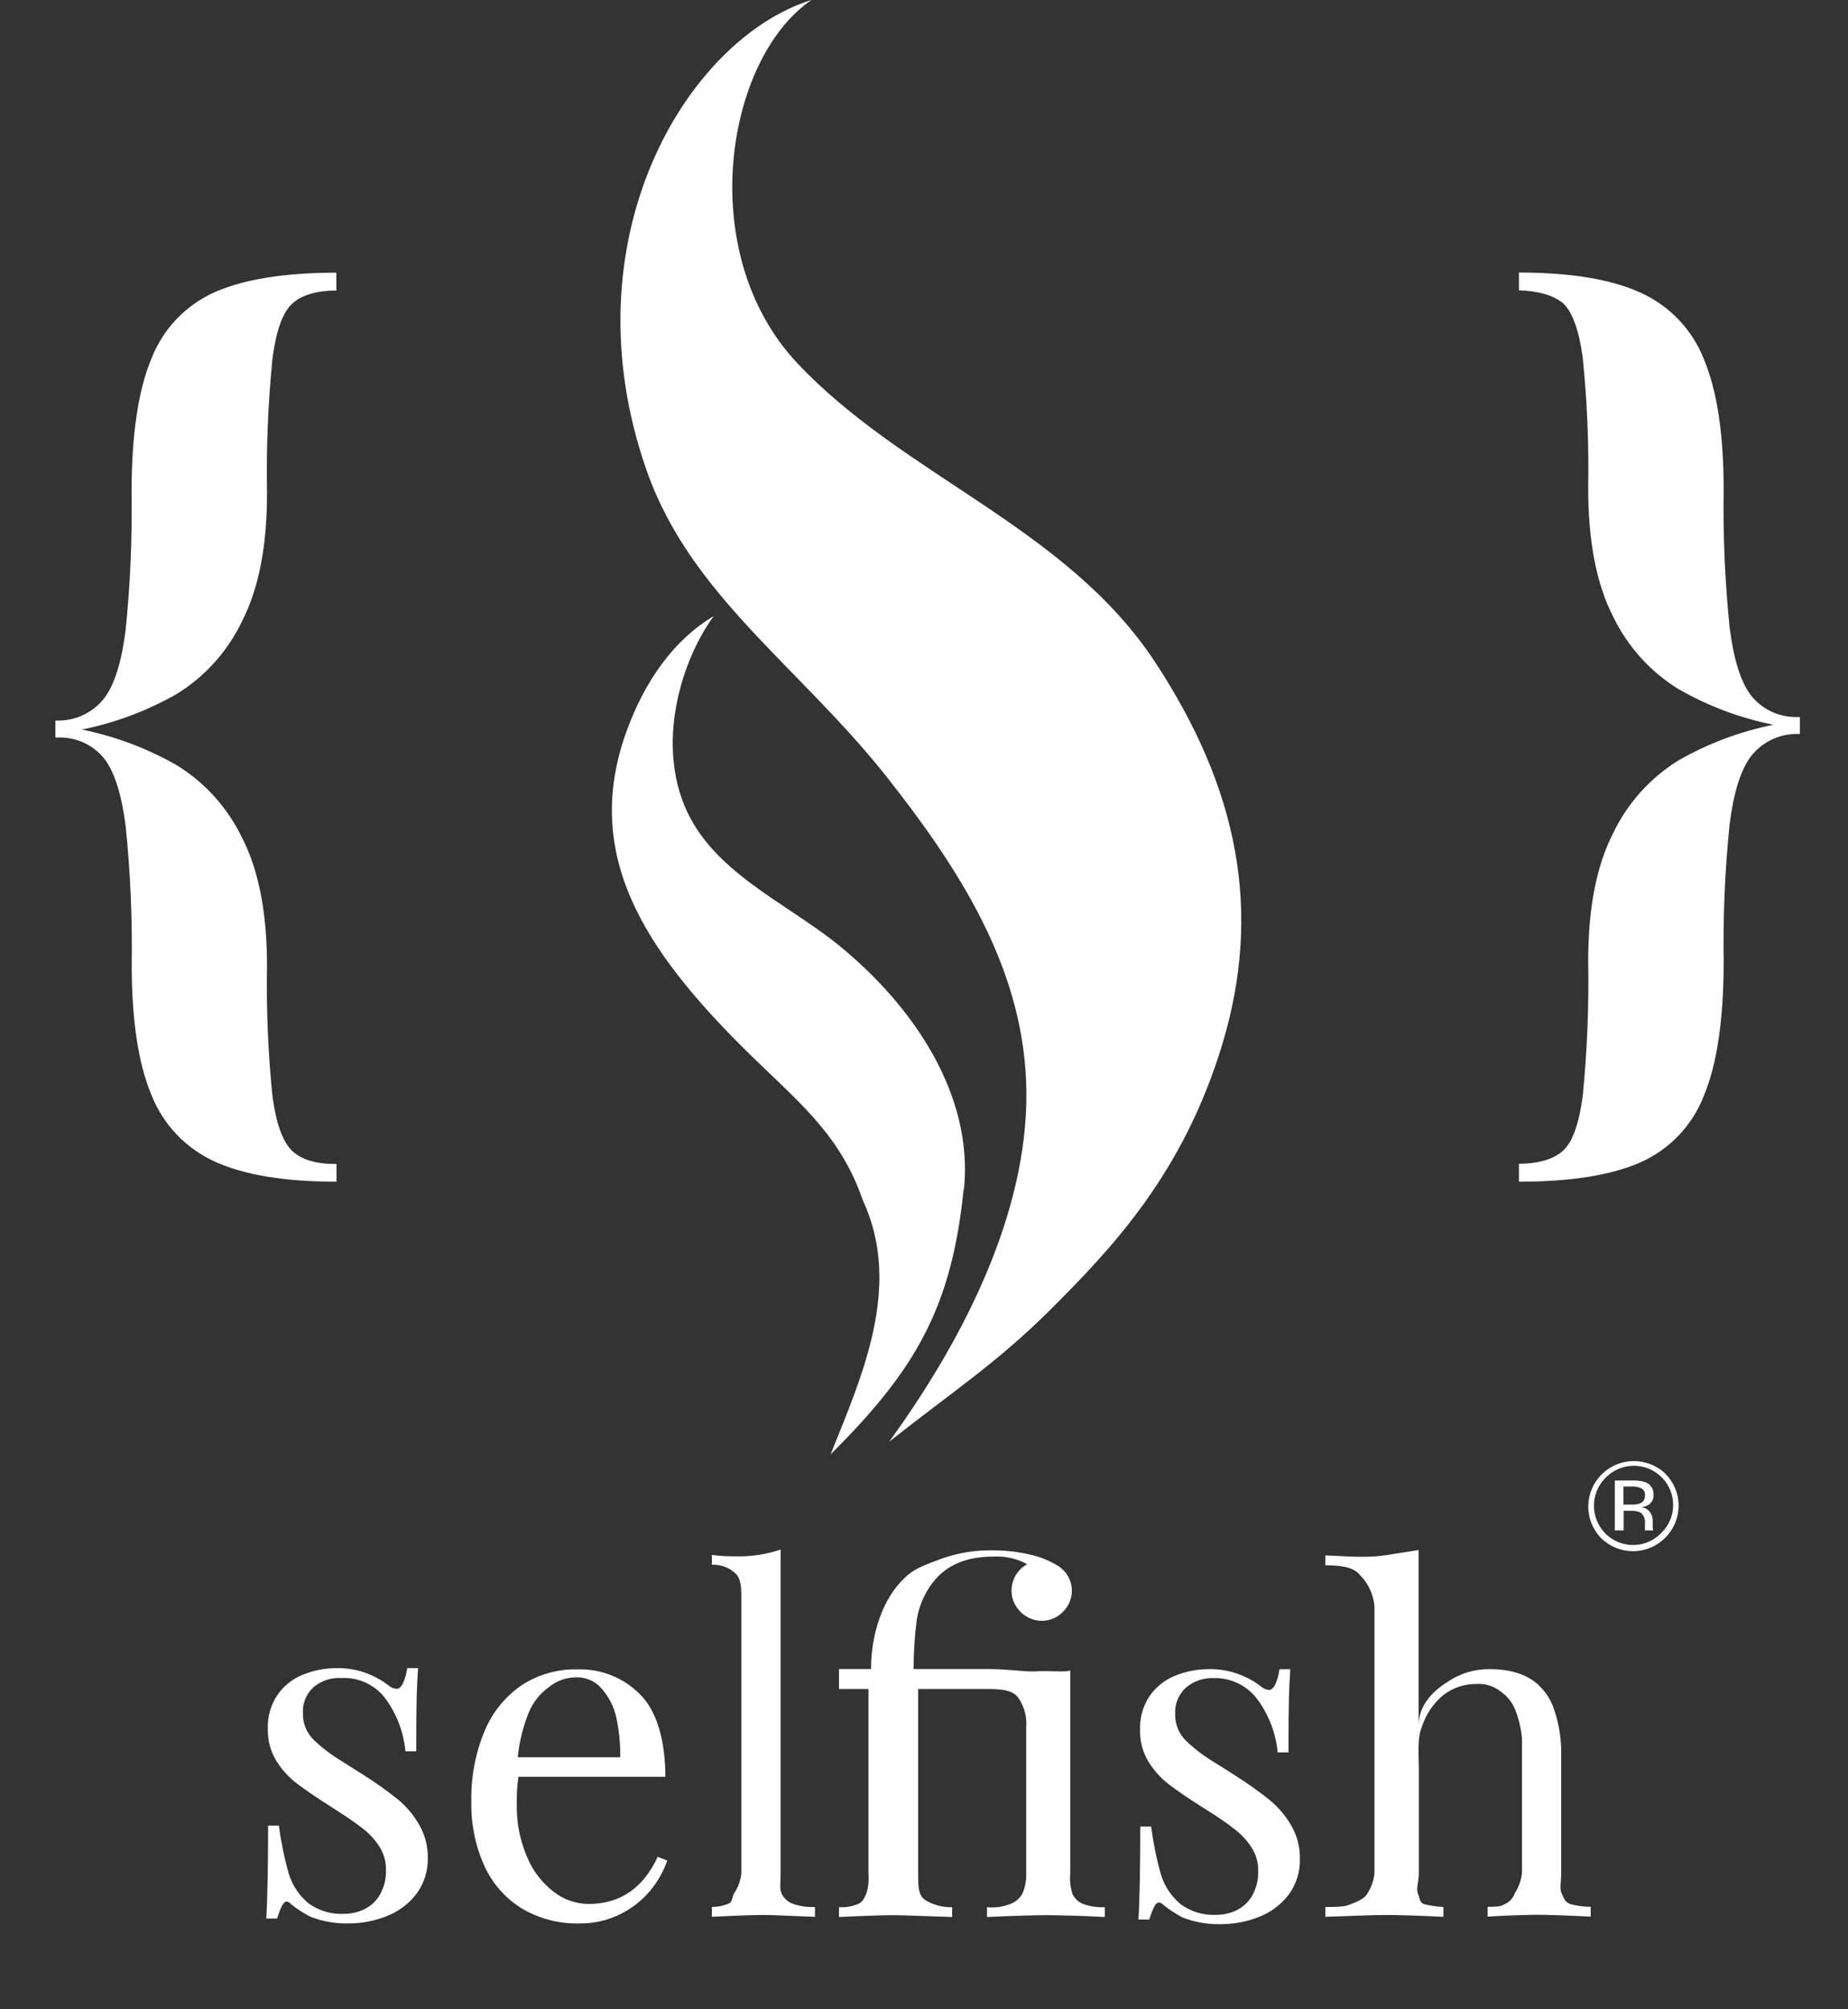 <svg xmlns="http://www.w3.org/2000/svg" width="322" height="350" viewBox="0 0 322 350" fill="none"><rect x="0" y="0" width="322" height="350" fill="#333333" stroke="none"/><path d="M73.117 318.007C74.081 319.713 74.571 321.645 74.536 323.604C74.599 325.822 73.93 327.999 72.632 329.802C71.323 331.544 69.561 332.897 67.536 333.714C65.319 334.617 62.943 335.069 60.548 335.045C58.332 335.075 56.132 334.675 54.069 333.867C52.877 333.259 51.751 332.528 50.711 331.687C50.528 331.442 50.257 331.277 49.954 331.227C49.15 331.227 48.595 333.337 48.276 334.185H46.395C46.608 330.78 46.715 324.758 46.715 317.995H48.595C48.962 320.825 49.535 323.625 50.309 326.373C50.928 328.393 52.124 330.191 53.75 331.546C55.555 332.849 57.755 333.493 59.981 333.372C61.179 333.373 62.363 333.107 63.445 332.594C64.582 332.042 65.532 331.169 66.177 330.085C66.948 328.722 67.321 327.17 67.252 325.607C67.259 324.185 66.848 322.793 66.07 321.601C65.27 320.376 64.262 319.299 63.091 318.419C61.908 317.476 60.147 316.31 57.935 314.884C55.252 313.187 53.206 311.785 51.764 310.701C50.324 309.605 49.097 308.255 48.145 306.718C47.135 305.05 46.622 303.129 46.667 301.18C46.583 299.093 47.158 297.033 48.311 295.289C49.393 293.711 50.913 292.482 52.686 291.754C54.615 290.957 56.686 290.556 58.775 290.575C60.544 290.549 62.302 290.861 63.954 291.494C65.294 292.006 66.552 292.709 67.69 293.58C68.088 293.937 68.597 294.149 69.132 294.181C70.09 294.181 70.705 292.26 70.965 290.563H72.845C72.632 293.969 72.526 295.677 72.526 305.057H70.646C70.333 301.746 69.132 298.579 67.17 295.89C66.285 294.708 65.123 293.762 63.784 293.135C62.446 292.508 60.973 292.22 59.496 292.296C57.743 292.191 56.016 292.751 54.66 293.863C54.026 294.433 53.527 295.137 53.202 295.924C52.876 296.711 52.732 297.561 52.78 298.411C52.757 299.288 52.917 300.16 53.251 300.972C53.585 301.783 54.085 302.516 54.719 303.124C56.16 304.49 57.746 305.695 59.449 306.718C61.27 307.897 62.57 308.674 63.339 309.181C65.438 310.502 67.459 311.942 69.393 313.494C70.902 314.757 72.165 316.287 73.117 318.007ZM114.618 323.451L116.262 324.087C115.585 326.048 114.546 327.867 113.199 329.448C111.752 331.141 109.968 332.517 107.961 333.49C105.778 334.547 103.377 335.079 100.95 335.045C97.4 335.137 93.897 334.217 90.853 332.394C87.998 330.605 85.739 328.014 84.361 324.947C82.814 321.47 82.052 317.697 82.127 313.894C82.027 309.681 82.804 305.492 84.409 301.593C85.733 298.356 87.972 295.573 90.853 293.58C93.751 291.679 97.162 290.705 100.631 290.787C102.757 290.722 104.871 291.12 106.828 291.952C108.784 292.784 110.535 294.031 111.958 295.607C114.606 298.564 115.931 303.537 115.931 309.499H90.332C90.103 311.091 90.008 312.699 90.049 314.307C89.98 317.447 90.589 320.565 91.834 323.451C92.817 325.857 94.425 327.96 96.493 329.542C98.225 330.902 100.365 331.645 102.57 331.652C108.056 331.652 112.064 328.894 114.595 323.451H114.618ZM90.238 306.094H108.068C108.105 303.762 107.875 301.433 107.382 299.153C106.96 297.251 106.052 295.489 104.745 294.04C104.192 293.42 103.507 292.931 102.74 292.609C101.973 292.287 101.143 292.14 100.312 292.178C98.621 292.197 96.987 292.787 95.677 293.851C94.1 294.976 92.871 296.519 92.129 298.305C91.126 300.798 90.481 303.421 90.214 306.094H90.238ZM136.208 329.861C135.794 329.012 136.019 327.834 136.019 326.326V269.919C133.538 270.757 130.929 271.156 128.31 271.098C126.883 271.12 125.457 271.041 124.042 270.862V272.57C124.839 272.528 125.637 272.657 126.38 272.95C127.123 273.243 127.793 273.692 128.345 274.267C129.268 275.387 129.173 277.213 129.173 279.735V326.337C129.038 327.604 128.591 328.819 127.873 329.872C127.459 330.721 127.695 331.322 126.808 331.663C125.924 331.997 124.987 332.172 124.042 332.182V333.891C128.322 333.678 131.431 333.572 133.028 333.572C134.624 333.572 136.019 333.678 142.002 333.891V332.182C140.731 332.238 139.461 332.062 138.254 331.663C137.357 331.351 136.616 330.705 136.185 329.861H136.208ZM186.861 329.861C186.494 328.72 186.365 327.517 186.483 326.326V290.976C185.631 291.353 182.664 290.976 180.713 291.129C178.762 291.282 175.818 290.74 172.436 290.74H159.193C159.183 287.935 159.357 285.133 159.714 282.351C159.97 280.573 160.555 278.859 161.44 277.296C163.805 273.101 167.636 271.145 173.063 271.145C175.118 271.024 177.167 271.481 178.975 272.464C178.155 272.92 177.47 273.582 176.988 274.385C176.502 275.205 176.248 276.142 176.255 277.095C176.249 278.013 176.499 278.914 176.976 279.699C177.448 280.491 178.115 281.148 178.915 281.608C179.703 282.084 180.607 282.333 181.528 282.327C182.444 282.331 183.343 282.087 184.13 281.62C184.919 281.144 185.577 280.48 186.045 279.688C186.525 278.886 186.774 277.969 186.766 277.036C186.748 276.104 186.479 275.194 185.986 274.402C185.492 273.61 184.794 272.965 183.964 272.535C182.496 271.686 180.898 271.081 179.235 270.744C177.183 270.279 175.084 270.05 172.98 270.061C169.932 269.998 166.898 270.493 164.029 271.522C161.475 272.488 159.3 273.183 157.68 274.809C153.731 278.474 151.768 284.766 151.768 290.74H146.187V294.216H151.319V326.373C151.434 327.565 151.301 328.769 150.929 329.908C150.515 330.756 150.302 331.357 149.403 331.699C148.384 332.108 147.285 332.285 146.187 332.217V333.926C150.468 333.714 154.109 333.608 155.646 333.608C156.829 333.608 159.915 333.714 165.898 333.926V332.217C164.23 332.26 162.587 331.818 161.168 330.945C159.986 330.096 159.986 328.588 159.986 326.361V294.216H172.436C174.801 294.216 176.444 294.499 177.367 295.642C178.448 297.155 178.959 298.999 178.809 300.85V326.373C178.848 327.587 178.613 328.795 178.123 329.908C177.625 330.754 176.835 331.39 175.9 331.699C174.65 332.173 173.306 332.351 171.975 332.217V333.926C176.243 333.714 180.642 333.608 182.238 333.608C183.834 333.608 189.084 333.714 192.501 333.926V332.217C191.261 332.277 190.021 332.101 188.847 331.699C188.407 331.54 188.003 331.296 187.658 330.98C187.313 330.665 187.034 330.284 186.837 329.861H186.861ZM221.386 313.67C219.45 312.118 217.429 310.674 215.332 309.346C214.564 308.839 213.263 308.026 211.431 306.883C209.729 305.854 208.143 304.645 206.701 303.278C206.07 302.667 205.571 301.934 205.238 301.123C204.904 300.312 204.742 299.441 204.762 298.564C204.714 297.707 204.857 296.85 205.182 296.055C205.508 295.261 206.006 294.548 206.642 293.969C207.986 292.828 209.713 292.235 211.478 292.307C212.969 292.268 214.448 292.591 215.785 293.251C217.122 293.91 218.278 294.884 219.151 296.09C221.114 298.78 222.315 301.946 222.628 305.257H224.508C224.508 295.831 224.614 294.169 224.827 290.764H222.947C222.687 292.461 222.072 294.381 221.114 294.381C220.576 294.324 220.071 294.097 219.672 293.733C218.538 292.862 217.278 292.167 215.935 291.671C214.284 291.037 212.526 290.725 210.757 290.752C208.668 290.733 206.597 291.133 204.667 291.93C202.894 292.663 201.371 293.891 200.281 295.465C199.137 297.213 198.567 299.272 198.649 301.357C198.604 303.305 199.116 305.227 200.127 306.895C201.079 308.432 202.305 309.782 203.745 310.878C205.164 311.962 207.221 313.364 209.917 315.061C212.128 316.44 213.854 317.606 215.072 318.596C216.243 319.476 217.252 320.552 218.052 321.777C218.829 322.969 219.24 324.362 219.234 325.784C219.303 327.347 218.93 328.898 218.158 330.261C217.512 331.349 216.558 332.222 215.415 332.771C214.337 333.285 213.157 333.551 211.963 333.549C209.735 333.668 207.535 333.019 205.732 331.711C204.106 330.36 202.91 328.567 202.291 326.55C201.517 323.802 200.944 321.002 200.576 318.172H198.685C198.685 324.982 198.578 330.956 198.365 334.362H200.245C200.565 333.513 201.12 331.404 201.924 331.404C202.217 331.426 202.489 331.561 202.681 331.781C203.721 332.633 204.846 333.375 206.039 333.997C208.098 334.804 210.294 335.204 212.507 335.175C214.905 335.204 217.284 334.755 219.506 333.855C221.53 333.043 223.292 331.694 224.602 329.955C225.893 328.149 226.557 325.973 226.494 323.757C226.527 321.8 226.042 319.87 225.087 318.16C224.132 316.449 222.869 314.927 221.362 313.67H221.386ZM273.564 331.652C272.665 331.31 272.535 330.709 272.122 329.861C271.708 329.012 272.027 327.834 272.027 326.326V304.527C271.947 302.286 271.549 300.069 270.845 297.94C270.37 296.385 269.522 294.969 268.373 293.816C266.411 291.765 263.396 290.752 259.588 290.752C256.923 290.716 254.313 291.516 252.128 293.038C249.692 294.57 247.185 297.056 247.185 300.509V270.002C242.054 270.768 240.86 271.18 237.336 271.18C235.693 271.18 234.357 271.097 230.928 270.933V272.653C234.357 272.653 236.036 273.219 236.946 274.338C238.419 275.806 239.32 277.748 239.488 279.817V326.337C239.364 327.601 238.929 328.815 238.223 329.872C237.809 330.721 236.319 331.322 235.433 331.663C234.546 332.005 234.357 332.182 230.928 332.182V333.891C236.922 333.678 239.997 333.572 241.569 333.572C243.142 333.572 247.221 333.678 251.501 333.891V332.182C250.34 332.124 249.187 331.951 248.06 331.663C247.304 331.322 247.434 330.721 247.067 329.872C246.701 329.024 247.221 327.846 247.221 326.337V308.109C247.221 305.269 246.89 302.736 247.859 300.485C248.575 298.428 249.847 296.609 251.537 295.23C253.177 293.977 255.192 293.309 257.259 293.333C258.737 293.227 260.201 293.668 261.374 294.57C262.554 295.363 263.471 296.486 264.011 297.798C264.627 299.383 265.025 301.044 265.193 302.736V326.302C265.038 327.561 264.602 328.769 263.916 329.837C263.639 330.623 263.061 331.267 262.308 331.628C261.539 331.97 261.776 332.147 259.21 332.147V333.855C262.627 333.643 266.304 333.537 267.865 333.537C269.426 333.537 272.89 333.643 277.17 333.855V332.147C275.943 332.15 274.721 331.984 273.54 331.652H273.564Z" fill="white"></path><path d="M264.66 50.574V47.475C273.615 47.475 280.65 48.629 285.766 50.939C290.864 53.214 294.86 57.395 296.892 62.581C299.185 68.025 300.332 75.582 300.332 85.252C300.211 93.278 300.558 101.304 301.373 109.29C302.059 114.788 303.284 118.716 305.05 121.073C305.969 122.253 307.144 123.211 308.488 123.874C309.831 124.537 311.307 124.889 312.806 124.902H313.61V127.848H312.806C311.3 127.888 309.821 128.263 308.479 128.946C307.137 129.629 305.965 130.603 305.05 131.796C303.292 134.152 302.066 138.08 301.373 143.579C300.559 151.537 300.212 159.536 300.332 167.534C300.332 177.574 299.185 185.347 296.892 190.853C294.891 196.04 290.907 200.223 285.813 202.483C280.705 204.722 273.654 205.842 264.66 205.842V202.731C268.231 202.676 270.816 201.89 272.417 200.374C274.017 198.858 275.136 195.716 275.775 190.948C276.555 183.117 276.875 175.248 276.732 167.381C276.732 158.174 278.187 150.747 281.095 145.099C283.591 139.895 287.53 135.511 292.446 132.467C297.591 129.517 303.181 127.416 308.999 126.246C303.181 125.075 297.591 122.974 292.446 120.024C287.539 116.99 283.601 112.624 281.095 107.44C278.187 101.807 276.732 94.344 276.732 85.051C276.868 77.443 276.549 69.833 275.775 62.263C275.136 57.549 274.005 54.407 272.381 52.836C270.738 51.481 268.207 50.691 264.66 50.574Z" fill="white"></path><path d="M58.632 202.755V205.842C49.67 205.842 42.631 204.687 37.515 202.378C32.425 200.092 28.432 195.914 26.389 190.736C24.103 185.284 22.956 177.723 22.948 168.053C23.07 160.027 22.722 152.001 21.908 144.015C21.222 138.516 19.997 134.589 18.231 132.232C17.305 131.057 16.124 130.108 14.776 129.455C13.428 128.801 11.95 128.462 10.451 128.461H9.647V125.516H10.451C11.957 125.474 13.434 125.097 14.776 124.415C16.118 123.732 17.29 122.759 18.207 121.568C19.965 119.211 21.191 115.284 21.884 109.785C22.698 101.831 23.045 93.836 22.925 85.841C22.925 75.794 24.072 68.021 26.366 62.522C27.354 59.951 28.841 57.6 30.742 55.602C32.643 53.605 34.921 52 37.444 50.88C42.544 48.634 49.599 47.506 58.609 47.498V50.609C55.062 50.609 52.449 51.434 50.841 52.966C49.233 54.498 48.121 57.585 47.483 62.393C46.702 70.223 46.382 78.092 46.525 85.959C46.525 95.15 45.071 102.573 42.162 108.229C39.675 113.442 35.734 117.831 30.811 120.873C25.663 123.814 20.074 125.911 14.258 127.083C20.075 128.259 25.664 130.359 30.811 133.304C35.727 136.334 39.666 140.705 42.162 145.901C45.071 151.533 46.525 158.972 46.525 168.218C46.389 175.83 46.709 183.444 47.483 191.019C48.121 195.732 49.256 198.874 50.888 200.445C52.52 202.016 55.101 202.786 58.632 202.755Z" fill="white"></path><path d="M290.153 267.869C289.417 268.608 288.543 269.194 287.579 269.594C286.615 269.995 285.581 270.201 284.536 270.201C283.492 270.201 282.458 269.995 281.494 269.594C280.53 269.194 279.656 268.608 278.92 267.869C277.497 266.371 276.716 264.379 276.745 262.316C276.773 260.254 277.607 258.283 279.071 256.825C280.535 255.366 282.512 254.534 284.581 254.506C286.651 254.478 288.65 255.256 290.153 256.675C290.891 257.409 291.477 258.281 291.877 259.242C292.277 260.202 292.483 261.232 292.483 262.272C292.483 263.312 292.277 264.341 291.877 265.302C291.477 266.262 290.891 267.134 290.153 267.869ZM279.712 257.452C278.444 258.743 277.734 260.477 277.734 262.283C277.734 264.09 278.444 265.824 279.712 267.115C280.345 267.752 281.098 268.259 281.928 268.604C282.758 268.95 283.649 269.128 284.548 269.128C285.448 269.128 286.339 268.95 287.169 268.604C287.999 268.259 288.752 267.752 289.384 267.115C290.051 266.489 290.585 265.737 290.954 264.903C291.324 264.068 291.522 263.168 291.537 262.256C291.551 261.344 291.382 260.438 291.039 259.593C290.697 258.747 290.187 257.978 289.541 257.332C288.895 256.686 288.126 256.175 287.278 255.83C286.431 255.486 285.522 255.314 284.607 255.325C283.692 255.336 282.788 255.53 281.949 255.896C281.111 256.261 280.354 256.79 279.724 257.452H279.712ZM284.383 257.888C285.184 257.848 285.986 257.956 286.748 258.206C287.182 258.379 287.548 258.687 287.793 259.084C288.038 259.481 288.148 259.946 288.107 260.41C288.131 260.744 288.064 261.079 287.914 261.379C287.765 261.68 287.537 261.935 287.256 262.119C286.869 262.348 286.438 262.492 285.991 262.543C286.287 262.571 286.574 262.661 286.832 262.807C287.091 262.954 287.316 263.152 287.492 263.391C287.781 263.782 287.945 264.25 287.965 264.734V265.371C287.965 265.571 287.965 265.795 287.965 266.019C287.973 266.175 288 266.329 288.048 266.478V266.584H286.617V266.49C286.617 266.49 286.617 266.431 286.617 266.396V266.113V265.43C286.669 265.056 286.621 264.674 286.478 264.325C286.335 263.975 286.102 263.669 285.802 263.438C285.258 263.221 284.672 263.128 284.087 263.167H282.905V266.584H281.368V257.888H284.383ZM286.038 259.267C285.456 259.006 284.818 258.893 284.182 258.937H282.869V262.083H284.253C284.749 262.108 285.245 262.044 285.719 261.895C285.998 261.799 286.237 261.615 286.399 261.369C286.562 261.124 286.639 260.833 286.617 260.54C286.652 260.295 286.615 260.045 286.513 259.82C286.41 259.594 286.246 259.403 286.038 259.267Z" fill="white"></path><path d="M201.251 115.311C185.738 91.745 157.503 83.025 138.928 63.264C120.897 44.117 126.383 10.24 141.388 0C119.585 6.799 98.503 41.925 112.751 82.177C120.448 103.893 139.52 116.265 154.796 135.696C168.275 152.829 179.389 170.728 178.821 192.362C178.266 213.277 166.998 234.534 154.926 251.137C165.91 242.452 173.69 237.421 182.96 228.195C193.849 217.33 206.122 204.428 212.945 182.016C220.039 158.614 215.676 137.24 201.251 115.311Z" fill="white"></path><path d="M167.966 207.138C169.633 190.641 159.086 175.099 145.915 164.471C136.751 157.095 123.887 151.78 119.205 140.197C114.523 128.614 118.886 114.793 124.36 107.322C117.526 111.387 112.323 118.469 108.989 127.884C101.233 150.072 113.388 167.075 132.471 185.421C140.322 192.963 146.659 198.454 150.337 209.059C157.301 224.082 150.183 239.695 144.732 253.328C159.713 238.47 165.849 227.511 167.907 207.138" fill="white"></path></svg>